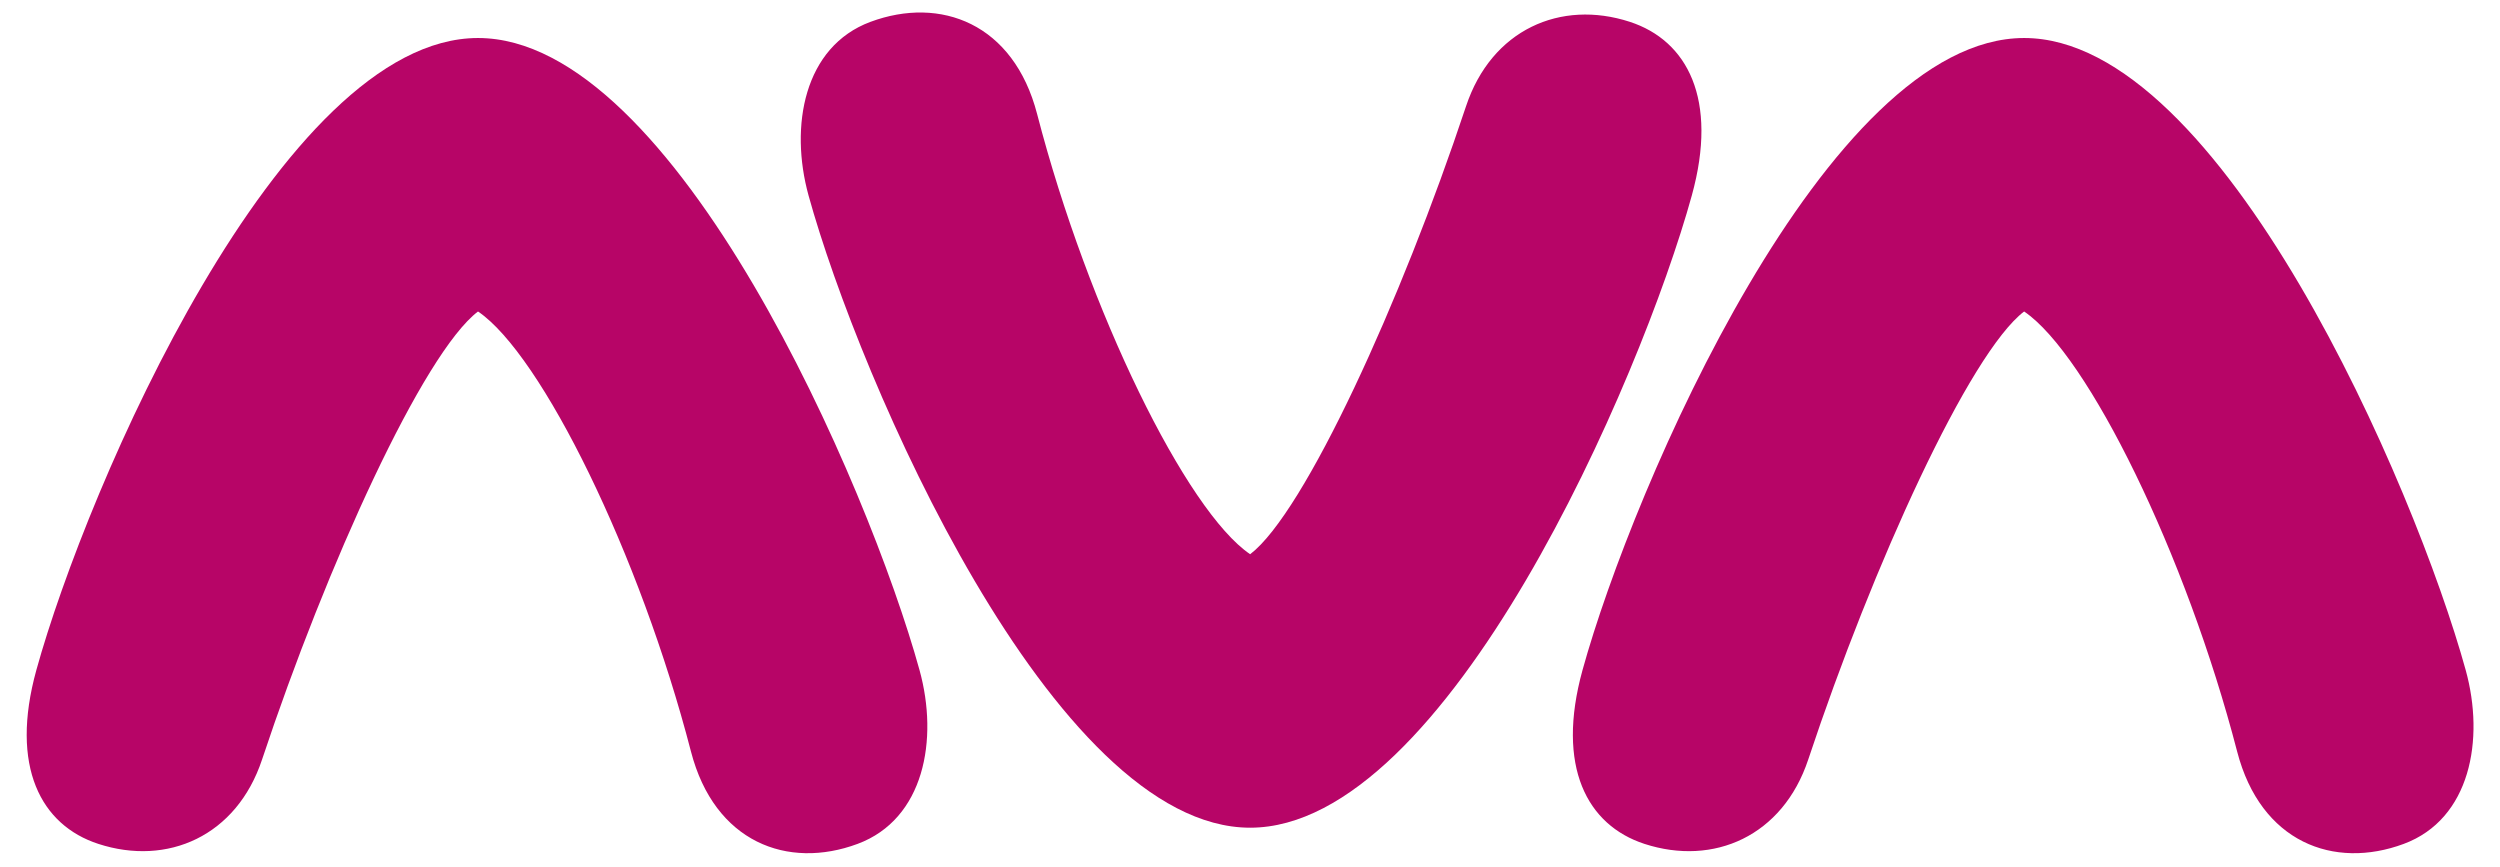 <svg width="49" height="17" viewBox="0 0 49 17" fill="none" xmlns="http://www.w3.org/2000/svg">
<path d="M31.945 0.428C30.589 -0.014 29.234 0.579 28.734 2.083C27.467 5.897 25.573 10.048 24.503 10.863C23.254 10.017 21.329 6.099 20.328 2.237C19.867 0.457 18.432 -0.081 17.062 0.428C15.757 0.913 15.472 2.472 15.848 3.833C16.843 7.435 20.638 16.223 24.503 16.223C28.361 16.223 32.164 7.435 33.159 3.833C33.683 1.938 33.067 0.794 31.945 0.428Z" fill="#B70567"/>
<path d="M9.369 0.745C5.511 0.745 1.708 9.533 0.712 13.135C0.189 15.029 0.804 16.174 1.927 16.54C3.282 16.982 4.638 16.389 5.137 14.885C6.405 11.07 8.298 6.92 9.369 6.105C10.617 6.951 12.543 10.869 13.543 14.73C14.005 16.511 15.44 17.049 16.809 16.54C18.114 16.055 18.399 14.496 18.023 13.135C17.028 9.533 13.233 0.745 9.369 0.745Z" fill="#B70567"/>
<path d="M48.328 13.135C47.333 9.533 43.538 0.745 39.673 0.745C35.815 0.745 32.012 9.533 31.017 13.135C30.494 15.03 31.109 16.174 32.231 16.54C33.587 16.982 34.943 16.389 35.442 14.885C36.709 11.07 38.603 6.92 39.673 6.105C40.922 6.951 42.847 10.869 43.848 14.73C44.31 16.511 45.745 17.049 47.114 16.54C48.419 16.055 48.704 14.496 48.328 13.135Z" fill="#B70567"/>
</svg>
